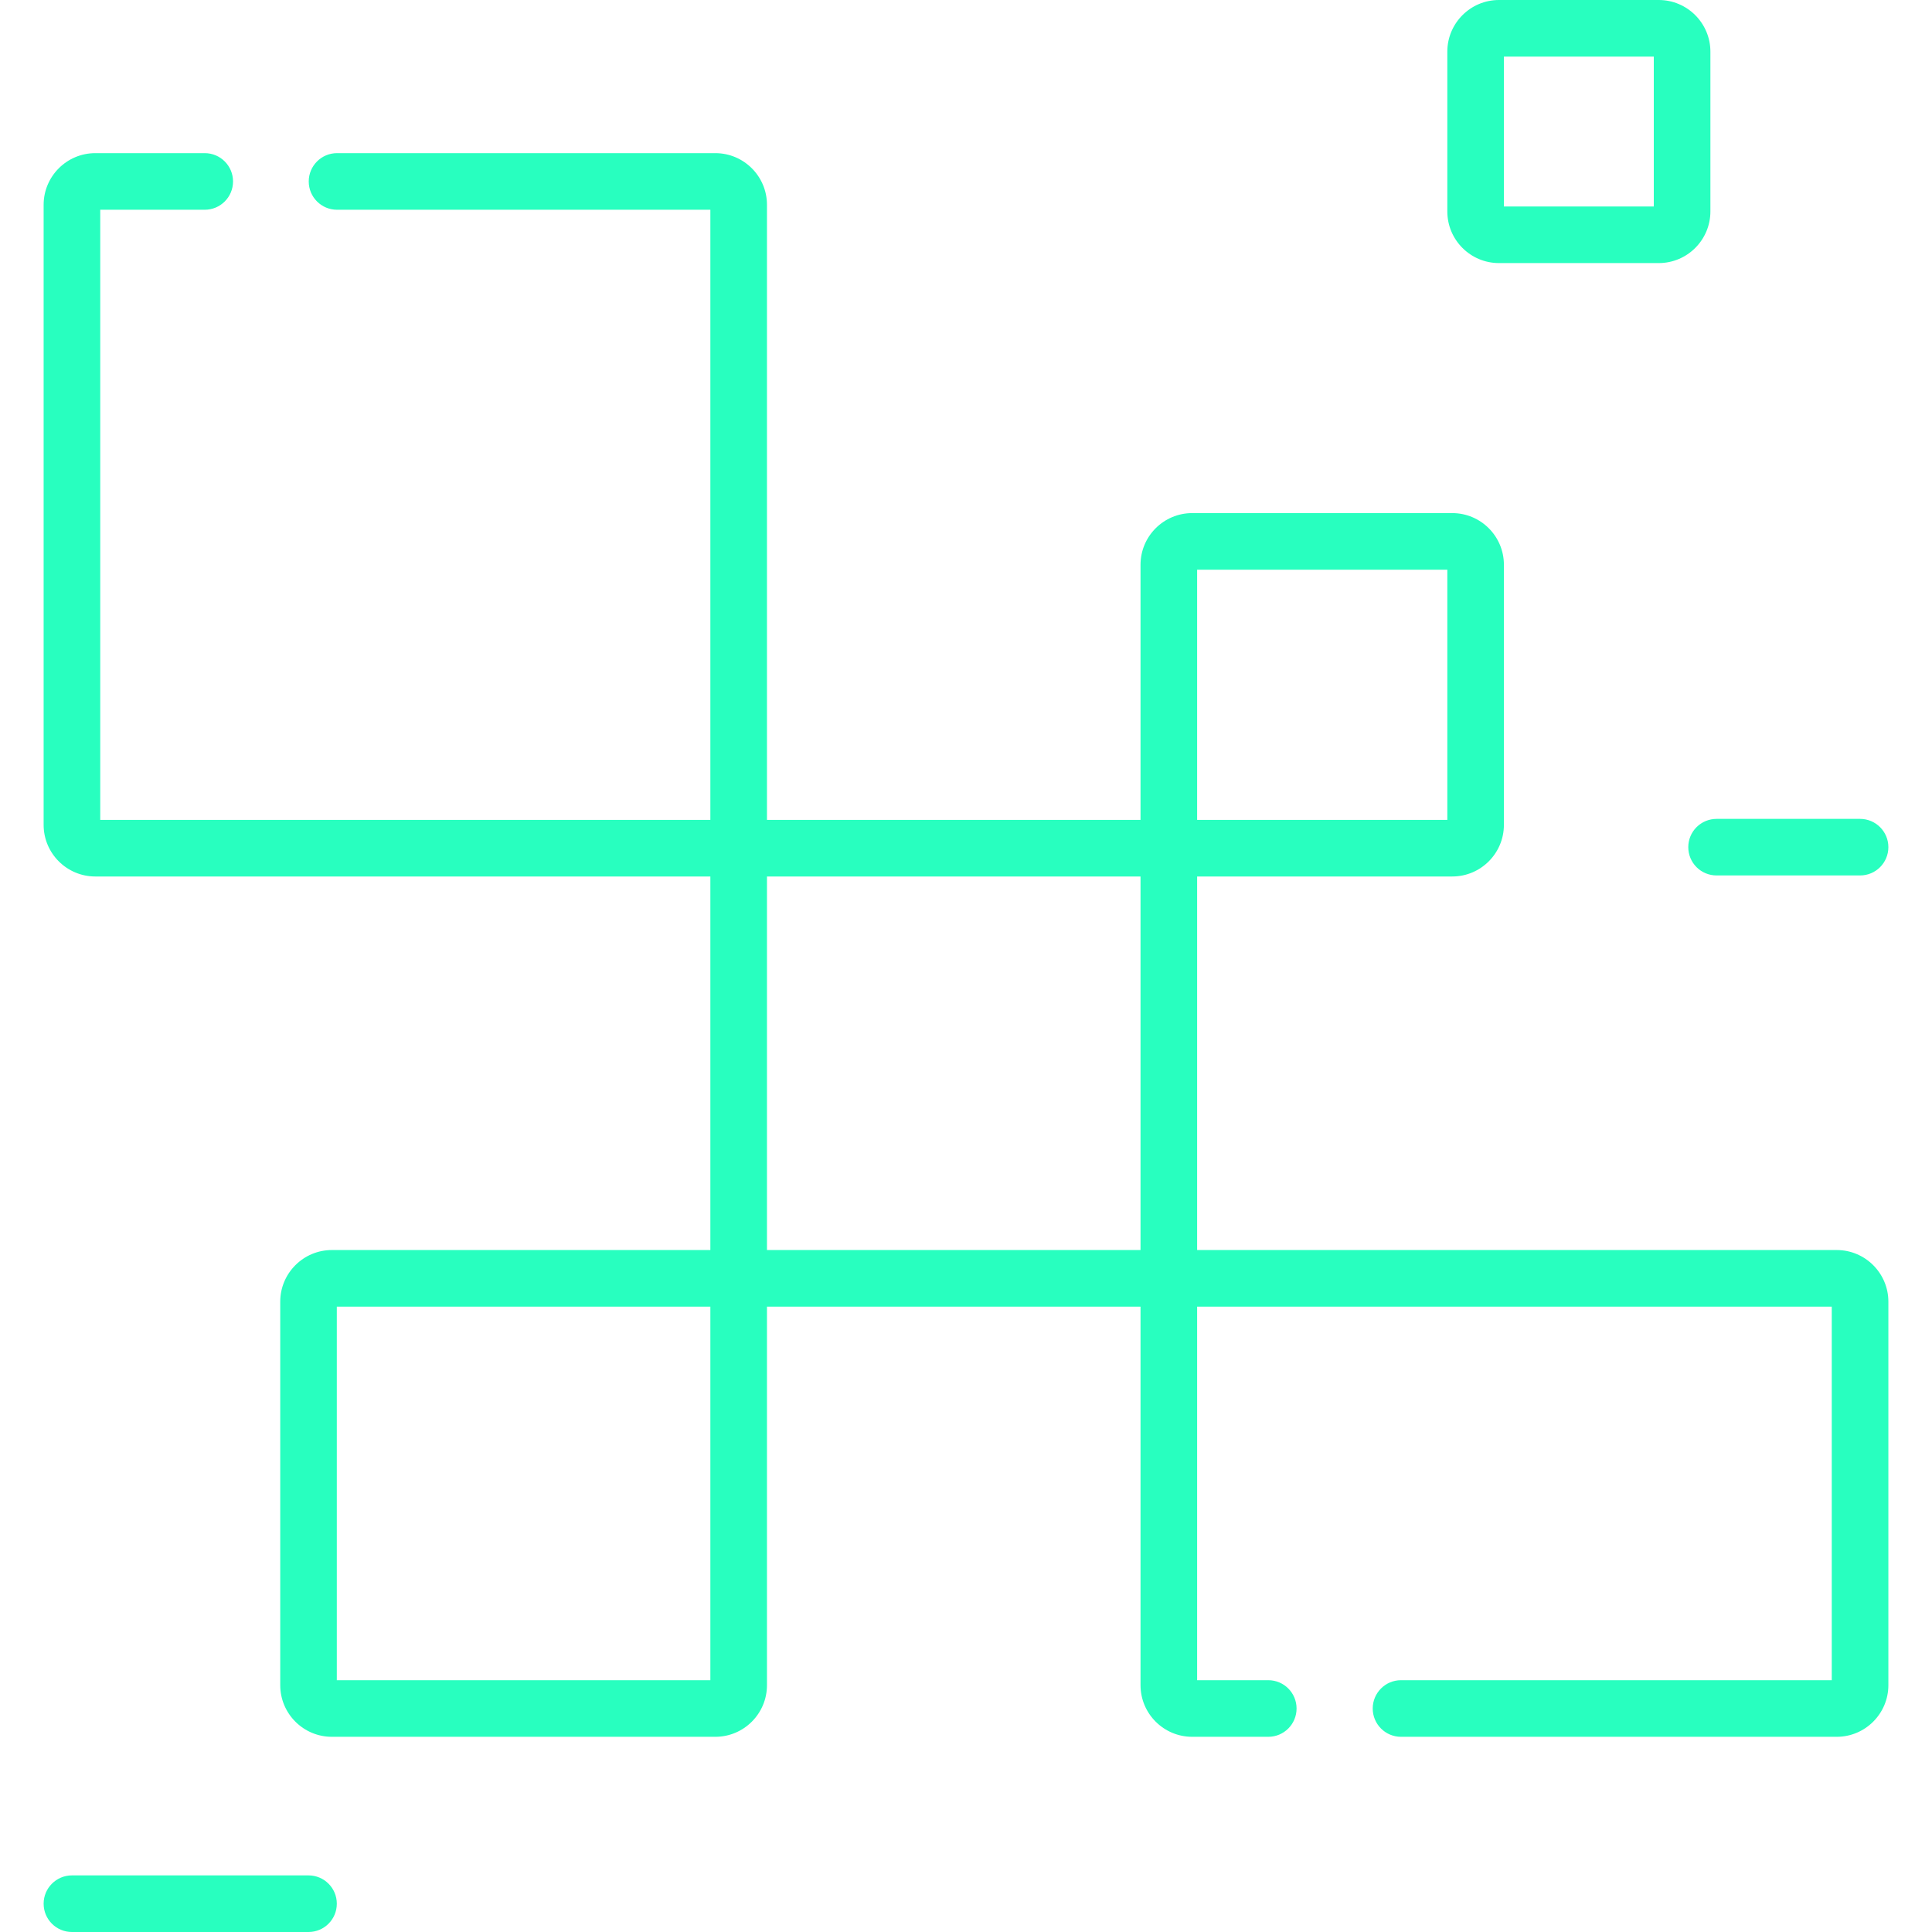 <svg xmlns="http://www.w3.org/2000/svg" width="60" height="60" viewBox="0 0 60 60" fill="none"><path d="M57.041 38.821H37.178V27.22H45.102C45.986 27.22 46.705 26.501 46.705 25.616V17.539C46.705 16.654 45.986 15.935 45.102 15.935H37.024C36.14 15.935 35.42 16.654 35.42 17.539V25.462H23.819V6.36C23.819 5.476 23.1 4.756 22.215 4.756H10.467C9.982 4.756 9.588 5.15 9.588 5.635C9.588 6.121 9.982 6.514 10.467 6.514H22.061V25.462H3.113V6.514H6.358C6.844 6.514 7.237 6.121 7.237 5.635C7.237 5.15 6.844 4.756 6.358 4.756H2.959C2.075 4.756 1.355 5.476 1.355 6.36V25.617C1.355 26.501 2.075 27.22 2.959 27.22H22.061V38.821H10.306C9.422 38.821 8.703 39.541 8.703 40.425V52.334C8.703 53.219 9.422 53.938 10.306 53.938H22.215C23.1 53.938 23.819 53.219 23.819 52.334V40.579H35.42V52.334C35.42 53.219 36.14 53.938 37.024 53.938H39.387C39.873 53.938 40.266 53.545 40.266 53.059C40.266 52.574 39.873 52.18 39.387 52.18H37.178V40.579H56.887V52.18H43.51C43.024 52.18 42.631 52.574 42.631 53.059C42.631 53.545 43.024 53.938 43.51 53.938H57.041C57.925 53.938 58.645 53.219 58.645 52.334V40.425C58.645 39.541 57.925 38.821 57.041 38.821ZM37.178 17.693H44.948V25.462H37.178V17.693ZM22.061 52.18H10.46V40.579H22.061V52.18ZM23.819 27.22H35.42V38.821H23.819V27.22ZM46.551 8.17H51.514C52.398 8.17 53.118 7.451 53.118 6.566V1.604C53.118 0.72 52.398 0 51.514 0H46.551C45.667 0 44.948 0.72 44.948 1.604V6.567C44.948 7.451 45.667 8.17 46.551 8.17ZM46.705 1.758H51.36V6.412H46.705V1.758ZM9.581 58.242H2.234C1.749 58.242 1.355 58.636 1.355 59.121C1.355 59.607 1.749 60 2.234 60H9.581C10.067 60 10.46 59.607 10.46 59.121C10.46 58.636 10.067 58.242 9.581 58.242ZM52.431 26.309C52.431 26.543 52.523 26.766 52.688 26.931C52.853 27.096 53.077 27.188 53.31 27.188H57.766C58.251 27.188 58.645 26.795 58.645 26.309C58.645 25.824 58.251 25.431 57.766 25.431H53.31C53.077 25.431 52.853 25.523 52.688 25.688C52.523 25.853 52.431 26.076 52.431 26.309Z" fill="#28FFBF"></path></svg>